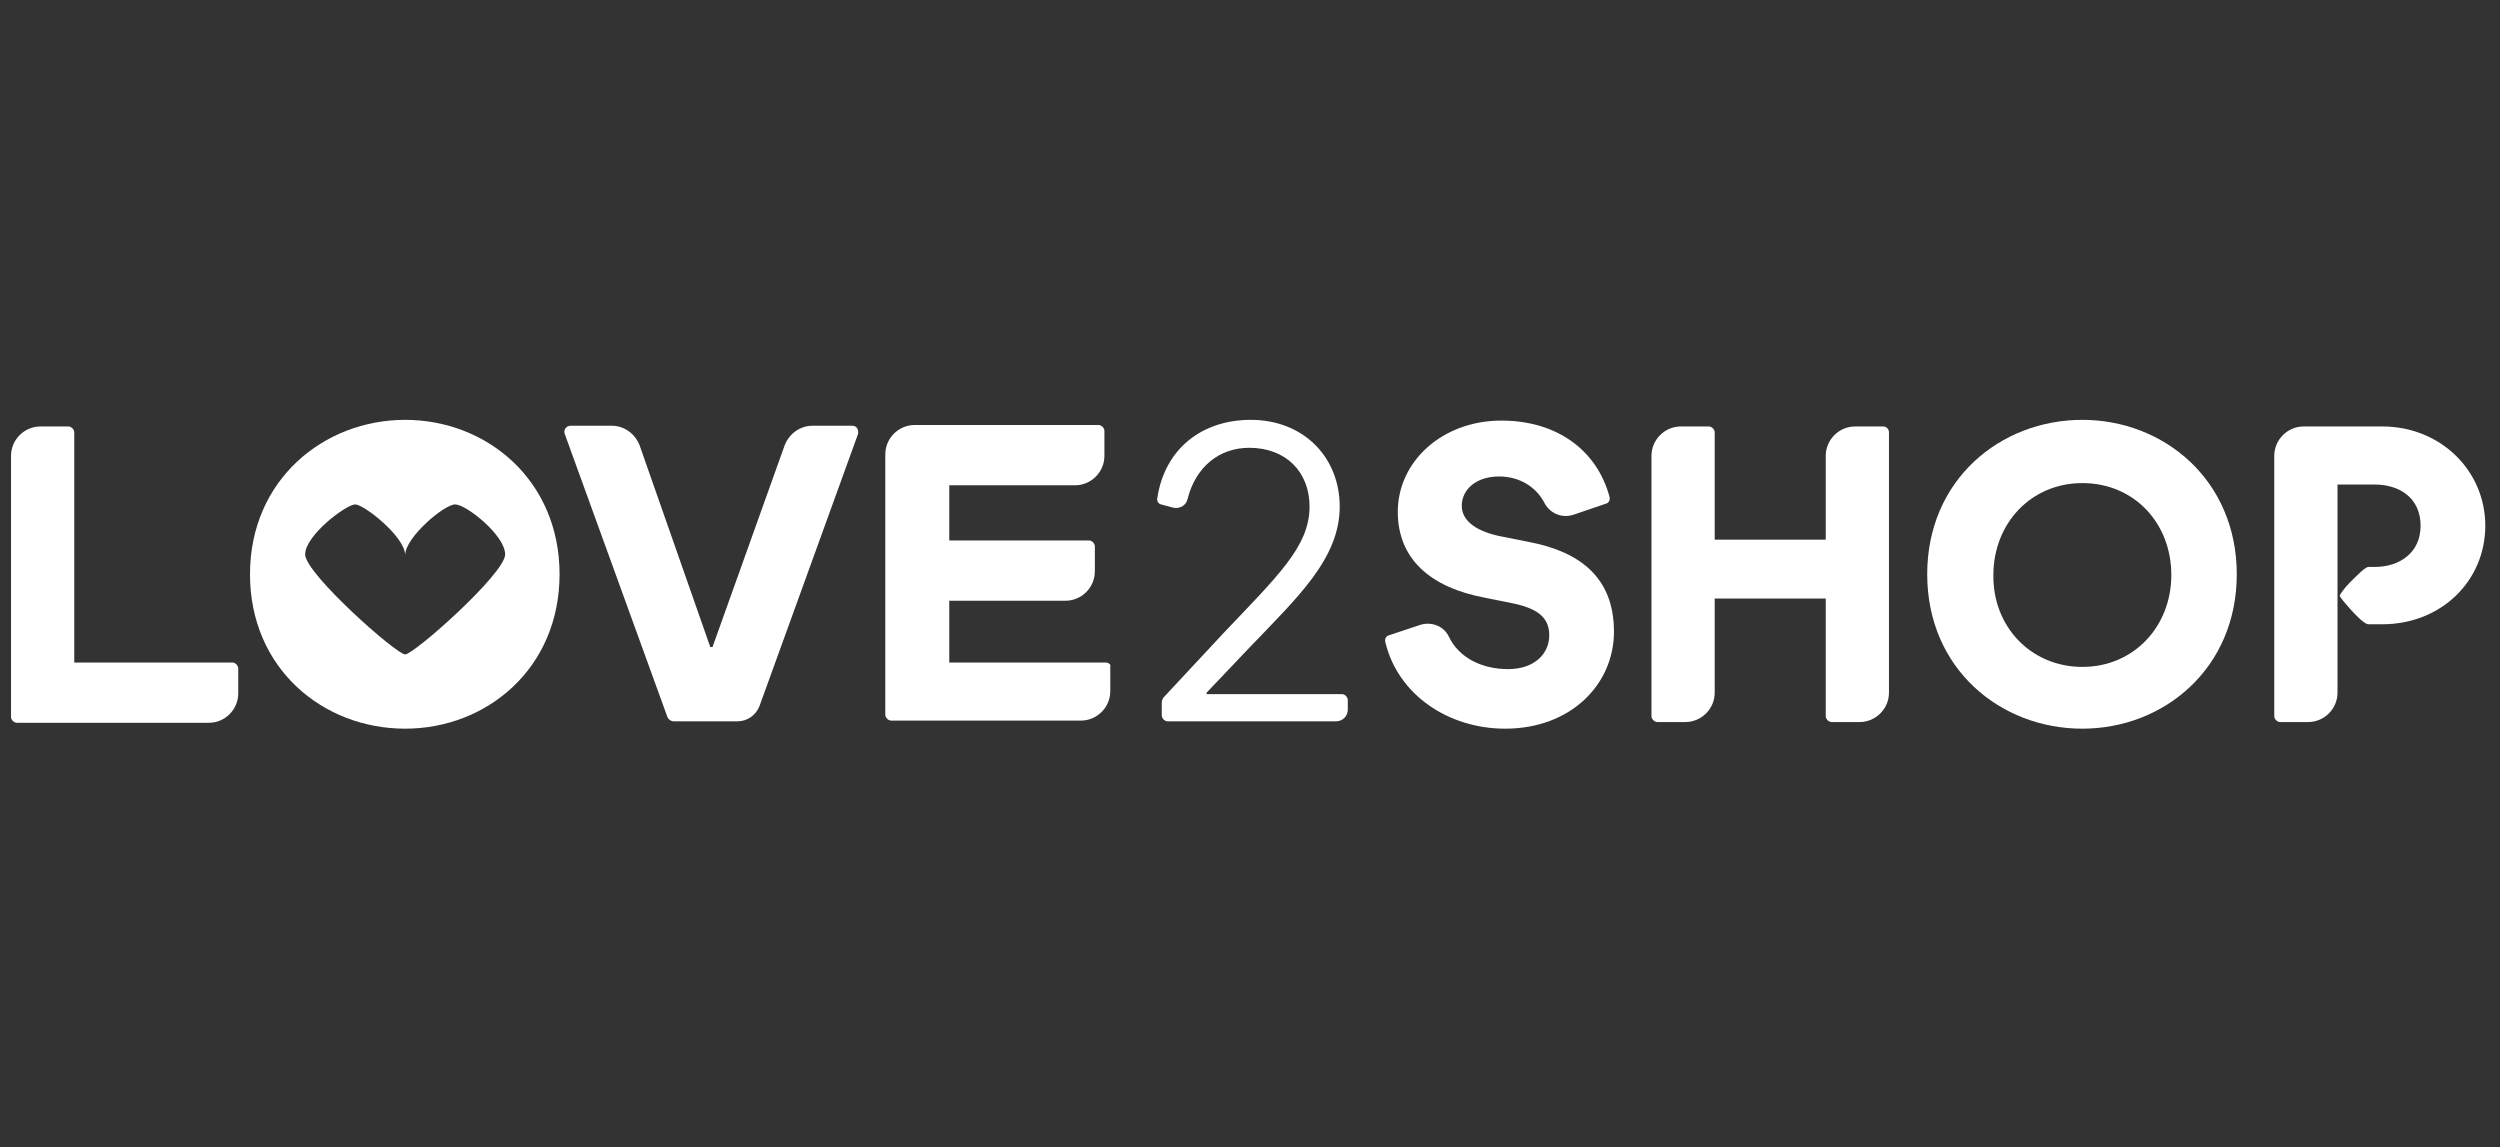 <?xml version="1.0" encoding="UTF-8"?> <svg xmlns="http://www.w3.org/2000/svg" xmlns:xlink="http://www.w3.org/1999/xlink" version="1.1" id="Layer_1" x="0px" y="0px" viewBox="0 0 340 156" style="enable-background:new 0 0 340 156;" xml:space="preserve"><rect x="0" y="0" width="340" height="156" fill="#333333" stroke="none"/> <style type="text/css"> .st0{fill:#FFFFFF;} </style> <g> <path class="st0" d="M55.1,57.1c-11.1,0-21.1,8.2-21.1,21c0,12.8,9.9,21,21.1,21c11.1,0,21-8.2,21-21S66.2,57.1,55.1,57.1z M55.1,89c-1.2,0-13.6-11-13.6-13.6c0-2.6,5.6-6.8,6.8-6.8s6.8,4.4,6.8,6.9c0-2.4,5.3-6.9,6.8-6.9s6.8,4.2,6.8,6.8 C68.7,78,56.3,89,55.1,89z"></path> <path class="st0" d="M96.9,88l9.8-27.4c0.6-1.6,2.1-2.7,3.8-2.7h5.4c0.6,0,0.9,0.5,0.8,1.1l-13.4,37c-0.5,1.3-1.7,2.1-3,2.1h-8.7 c-0.3,0-0.6-0.2-0.8-0.5l-14-38.6c-0.2-0.5,0.2-1.1,0.8-1.1h5.6c1.7,0,3.2,1.1,3.8,2.7L96.6,88L96.9,88L96.9,88z"></path> <path class="st0" d="M157.9,68.6c-0.4-0.1-0.6-0.5-0.5-0.9c1-6.6,6-10.6,12.7-10.6c7.2,0,12.1,5.1,12.1,11.8 c0,7.1-5.8,12.4-12.3,19.2l-5.8,6.1v0.2h18.4c0.4,0,0.8,0.4,0.8,0.8v1.3c0,0.9-0.7,1.6-1.6,1.6h-22.9c-0.4,0-0.8-0.4-0.8-0.8v-1.8 c0-0.2,0.1-0.4,0.2-0.6l8.2-8.8c7.4-7.8,11.7-11.8,11.7-17.2c0-4.7-3.2-8-8.2-8c-4.1,0-7.3,2.6-8.4,7c-0.2,0.9-1.2,1.4-2.1,1.1 L157.9,68.6z"></path> <path class="st0" d="M214,70c-1.5,0.5-3.1-0.1-3.9-1.5c-1.2-2.4-3.6-3.7-6.2-3.7c-3.2,0-5.1,1.8-5.1,4c0,2.2,2.3,3.6,5.6,4.2 l3.5,0.7c6.9,1.3,11.6,4.8,11.6,12.2c0,7.2-5.9,13.2-14.8,13.2c-7.7,0-14.6-4.6-16.3-11.8c-0.1-0.4,0.1-0.8,0.5-0.9l4.2-1.4 c1.5-0.5,3.2,0.1,3.9,1.5c1.4,3,4.6,4.5,8.1,4.5c3.6,0,5.6-2.1,5.6-4.6s-1.7-3.7-5.2-4.4l-3.5-0.7c-7.5-1.4-11.9-5.3-11.9-11.7 c0-6.8,6-12.4,14.1-12.4c7.5,0,13,4,14.7,10.4c0.1,0.4-0.1,0.8-0.5,0.9L214,70z"></path> <path class="st0" d="M262.1,78.1c0-12.8,9.9-21,21.1-21c11.1,0,21,8.2,21,21c0,12.8-9.9,21-21,21C272,99.1,262.1,90.9,262.1,78.1z M283.2,90.7c7,0,12.1-5.5,12.1-12.5c0-7.1-5.1-12.5-12.1-12.5c-7,0-12.1,5.5-12.1,12.5C271,85.2,276.2,90.7,283.2,90.7z"></path> <path class="st0" d="M150.3,90.1h-21.2v-4.8v-3.6h15.8c2.2,0,4-1.8,4-4v-3.4c0-0.4-0.4-0.8-0.8-0.8h-19v0v-3.2v-4.3h17.1 c2.2,0,4-1.8,4-4v-3.4c0-0.4-0.4-0.8-0.8-0.8h-25c-2.2,0-4,1.8-4,4v35.4c0,0.4,0.4,0.8,0.8,0.8h25.8c2.2,0,4-1.8,4-4v-3.4 C151.1,90.4,150.8,90.1,150.3,90.1z"></path> <path class="st0" d="M256.1,58h-3.8c-2.2,0-4,1.8-4,4v5.7v5.7c0,0-9.9,0-15.1,0v-5.7v-8.9c0-0.4-0.4-0.8-0.8-0.8h-3.8 c-2.2,0-4,1.8-4,4v35.4c0,0.4,0.4,0.8,0.8,0.8h3.8c2.2,0,4-1.8,4-4v-8.1v-4.7c5.2,0,15.1,0,15.1,0v4.7v11.3c0,0.4,0.4,0.8,0.8,0.8 h3.8c2.2,0,4-1.8,4-4V58.8C256.9,58.4,256.6,58,256.1,58z"></path> <path class="st0" d="M5.5,58h3.8c0.4,0,0.8,0.4,0.8,0.8v31.3h21.5c0.4,0,0.8,0.4,0.8,0.8v3.4c0,2.2-1.8,4-4,4H2.3 c-0.4,0-0.8-0.4-0.8-0.8V62C1.5,59.8,3.3,58,5.5,58z"></path> <path class="st0" d="M324,58h-10.7c-2.2,0-4,1.8-4,4v35.4c0,0.4,0.4,0.8,0.8,0.8h3.8c2.2,0,4-1.8,4-4v-8.1v-1.3V77v-1.3v-9.8h5.1 c3.3,0,6.2,1.8,6.2,5.6c0,3.7-2.9,5.6-6.2,5.6h-0.9c-0.4,0-1.5,1.1-2.5,2.1c-0.8,0.8-1.4,1.7-1.4,1.8c0,0.2,0.7,1,1.4,1.8 c0.9,1,2,2.1,2.5,2.1h1.9c8,0,14-5.9,14-13.4S331.9,58,324,58z"></path> </g> </svg> 